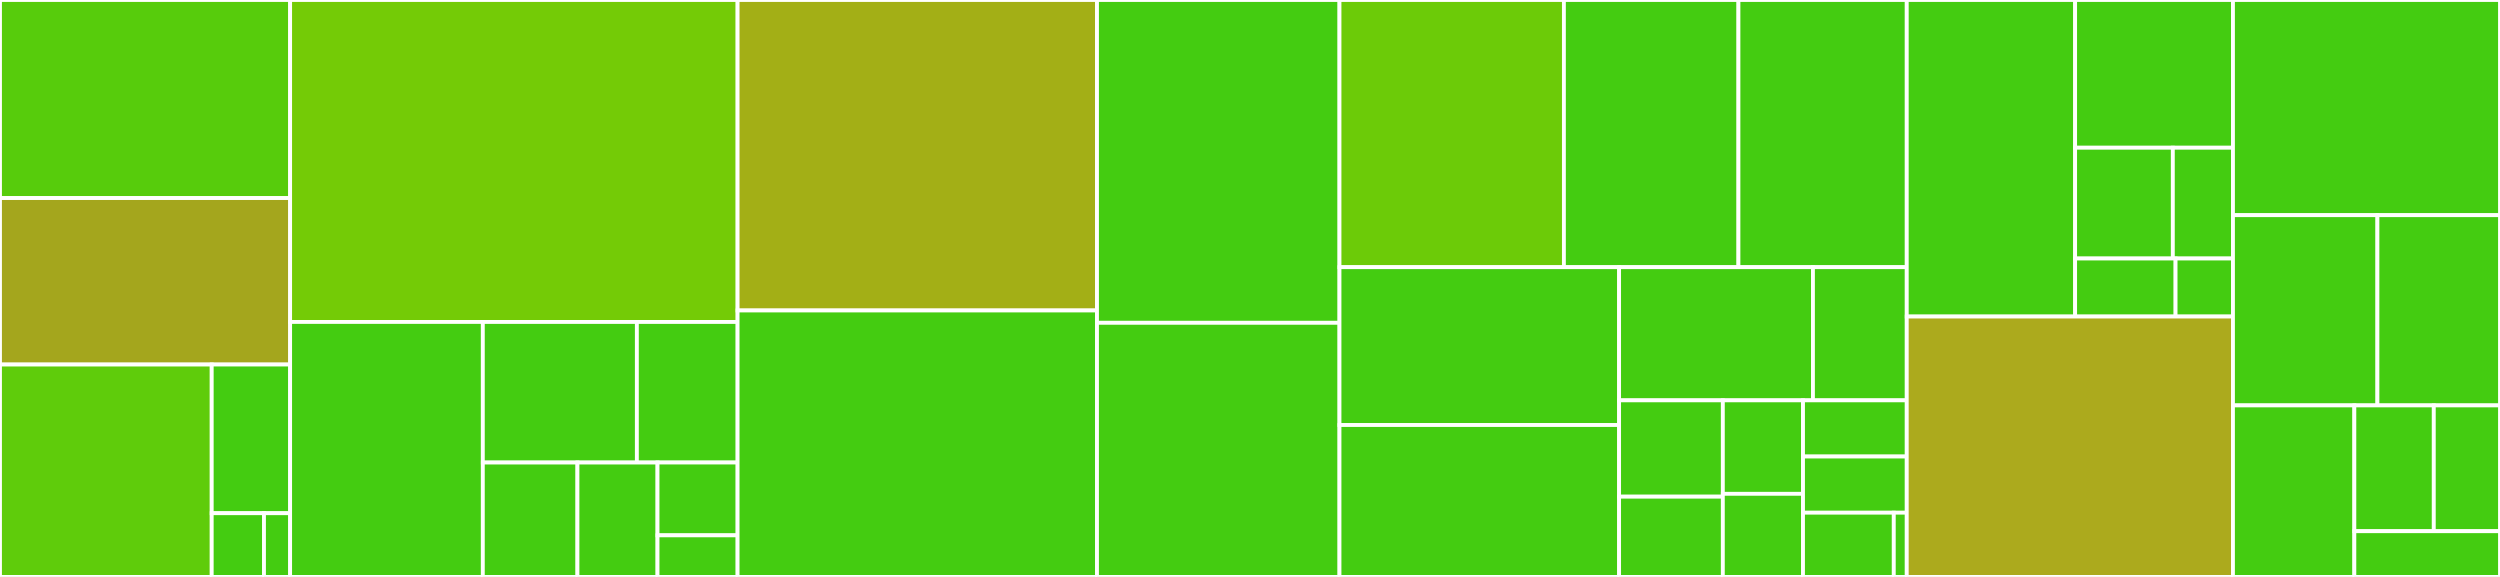 <svg baseProfile="full" width="650" height="150" viewBox="0 0 650 150" version="1.1"
xmlns="http://www.w3.org/2000/svg" xmlns:ev="http://www.w3.org/2001/xml-events"
xmlns:xlink="http://www.w3.org/1999/xlink">

<rect x="0" y="0" width="650" height="150" fill="#333333" stroke="none"/>

<style>rect.s{mask:url(#mask);}</style>
<defs>
  <pattern id="white" width="4" height="4" patternUnits="userSpaceOnUse" patternTransform="rotate(45)">
    <rect width="2" height="2" transform="translate(0,0)" fill="white"></rect>
  </pattern>
  <mask id="mask">
    <rect x="0" y="0" width="100%" height="100%" fill="url(#white)"></rect>
  </mask>
</defs>

<rect x="0" y="0" width="75.433" height="51.493" fill="#57cc0c" stroke="white" stroke-width="1" class=" tooltipped" data-content="Lib/src/main/kotlin/com/bloomberg/selekt/pools/CommonObjectPool.kt"><title>Lib/src/main/kotlin/com/bloomberg/selekt/pools/CommonObjectPool.kt</title></rect>
<rect x="0" y="51.493" width="75.433" height="43.284" fill="#a4a61d" stroke="white" stroke-width="1" class=" tooltipped" data-content="Lib/src/main/kotlin/com/bloomberg/selekt/pools/Mutex.kt"><title>Lib/src/main/kotlin/com/bloomberg/selekt/pools/Mutex.kt</title></rect>
<rect x="0" y="94.776" width="55.046" height="55.224" fill="#5fcc0b" stroke="white" stroke-width="1" class=" tooltipped" data-content="Lib/src/main/kotlin/com/bloomberg/selekt/pools/SingleObjectPool.kt"><title>Lib/src/main/kotlin/com/bloomberg/selekt/pools/SingleObjectPool.kt</title></rect>
<rect x="55.046" y="94.776" width="20.387" height="38.657" fill="#4c1" stroke="white" stroke-width="1" class=" tooltipped" data-content="Lib/src/main/kotlin/com/bloomberg/selekt/pools/TieredObjectPool.kt"><title>Lib/src/main/kotlin/com/bloomberg/selekt/pools/TieredObjectPool.kt</title></rect>
<rect x="55.046" y="133.433" width="13.592" height="16.567" fill="#4c1" stroke="white" stroke-width="1" class=" tooltipped" data-content="Lib/src/main/kotlin/com/bloomberg/selekt/pools/PoolConfiguration.kt"><title>Lib/src/main/kotlin/com/bloomberg/selekt/pools/PoolConfiguration.kt</title></rect>
<rect x="68.637" y="133.433" width="6.796" height="16.567" fill="#4c1" stroke="white" stroke-width="1" class=" tooltipped" data-content="Lib/src/main/kotlin/com/bloomberg/selekt/pools/Pools.kt"><title>Lib/src/main/kotlin/com/bloomberg/selekt/pools/Pools.kt</title></rect>
<rect x="75.433" y="0" width="116.339" height="83.71" fill="#74cb06" stroke="white" stroke-width="1" class=" tooltipped" data-content="Lib/src/main/kotlin/com/bloomberg/selekt/Databases.kt"><title>Lib/src/main/kotlin/com/bloomberg/selekt/Databases.kt</title></rect>
<rect x="75.433" y="83.71" width="50.102" height="66.29" fill="#4c1" stroke="white" stroke-width="1" class=" tooltipped" data-content="Lib/src/main/kotlin/com/bloomberg/selekt/commons/LinkedDeque.kt"><title>Lib/src/main/kotlin/com/bloomberg/selekt/commons/LinkedDeque.kt</title></rect>
<rect x="125.535" y="83.71" width="40.05" height="36.545" fill="#4c1" stroke="white" stroke-width="1" class=" tooltipped" data-content="Lib/src/main/kotlin/com/bloomberg/selekt/commons/Iterables.kt"><title>Lib/src/main/kotlin/com/bloomberg/selekt/commons/Iterables.kt</title></rect>
<rect x="165.586" y="83.71" width="26.187" height="36.545" fill="#4c1" stroke="white" stroke-width="1" class=" tooltipped" data-content="Lib/src/main/kotlin/com/bloomberg/selekt/commons/LinkedQueue.kt"><title>Lib/src/main/kotlin/com/bloomberg/selekt/commons/LinkedQueue.kt</title></rect>
<rect x="125.535" y="120.254" width="24.602" height="29.746" fill="#4c1" stroke="white" stroke-width="1" class=" tooltipped" data-content="Lib/src/main/kotlin/com/bloomberg/selekt/commons/Database.kt"><title>Lib/src/main/kotlin/com/bloomberg/selekt/commons/Database.kt</title></rect>
<rect x="150.138" y="120.254" width="20.817" height="29.746" fill="#4c1" stroke="white" stroke-width="1" class=" tooltipped" data-content="Lib/src/main/kotlin/com/bloomberg/selekt/commons/NativeResources.kt"><title>Lib/src/main/kotlin/com/bloomberg/selekt/commons/NativeResources.kt</title></rect>
<rect x="170.955" y="120.254" width="20.817" height="18.929" fill="#4c1" stroke="white" stroke-width="1" class=" tooltipped" data-content="Lib/src/main/kotlin/com/bloomberg/selekt/commons/ManagedStringBuilder.kt"><title>Lib/src/main/kotlin/com/bloomberg/selekt/commons/ManagedStringBuilder.kt</title></rect>
<rect x="170.955" y="139.183" width="20.817" height="10.817" fill="#4c1" stroke="white" stroke-width="1" class=" tooltipped" data-content="Lib/src/main/kotlin/com/bloomberg/selekt/commons/Arrays.kt"><title>Lib/src/main/kotlin/com/bloomberg/selekt/commons/Arrays.kt</title></rect>
<rect x="191.773" y="0" width="93.447" height="80.723" fill="#a3af16" stroke="white" stroke-width="1" class=" tooltipped" data-content="Lib/src/main/kotlin/com/bloomberg/selekt/SQLite.kt"><title>Lib/src/main/kotlin/com/bloomberg/selekt/SQLite.kt</title></rect>
<rect x="191.773" y="80.723" width="93.447" height="69.277" fill="#4c1" stroke="white" stroke-width="1" class=" tooltipped" data-content="Lib/src/main/kotlin/com/bloomberg/selekt/SQLConnection.kt"><title>Lib/src/main/kotlin/com/bloomberg/selekt/SQLConnection.kt</title></rect>
<rect x="285.219" y="0" width="63.048" height="83.929" fill="#4c1" stroke="white" stroke-width="1" class=" tooltipped" data-content="Lib/src/main/kotlin/com/bloomberg/selekt/Sessions.kt"><title>Lib/src/main/kotlin/com/bloomberg/selekt/Sessions.kt</title></rect>
<rect x="285.219" y="83.929" width="63.048" height="66.071" fill="#4c1" stroke="white" stroke-width="1" class=" tooltipped" data-content="Lib/src/main/kotlin/com/bloomberg/selekt/SQLStatement.kt"><title>Lib/src/main/kotlin/com/bloomberg/selekt/SQLStatement.kt</title></rect>
<rect x="348.268" y="0" width="58.347" height="69.466" fill="#6ccb08" stroke="white" stroke-width="1" class=" tooltipped" data-content="Lib/src/main/kotlin/com/bloomberg/selekt/Cursors.kt"><title>Lib/src/main/kotlin/com/bloomberg/selekt/Cursors.kt</title></rect>
<rect x="406.615" y="0" width="45.381" height="69.466" fill="#4c1" stroke="white" stroke-width="1" class=" tooltipped" data-content="Lib/src/main/kotlin/com/bloomberg/selekt/CursorWindow.kt"><title>Lib/src/main/kotlin/com/bloomberg/selekt/CursorWindow.kt</title></rect>
<rect x="451.996" y="0" width="43.76" height="69.466" fill="#4c1" stroke="white" stroke-width="1" class=" tooltipped" data-content="Lib/src/main/kotlin/com/bloomberg/selekt/SQLBlob.kt"><title>Lib/src/main/kotlin/com/bloomberg/selekt/SQLBlob.kt</title></rect>
<rect x="348.268" y="69.466" width="72.696" height="41.042" fill="#4c1" stroke="white" stroke-width="1" class=" tooltipped" data-content="Lib/src/main/kotlin/com/bloomberg/selekt/SQLPreparedStatement.kt"><title>Lib/src/main/kotlin/com/bloomberg/selekt/SQLPreparedStatement.kt</title></rect>
<rect x="348.268" y="110.507" width="72.696" height="39.493" fill="#4c1" stroke="white" stroke-width="1" class=" tooltipped" data-content="Lib/src/main/kotlin/com/bloomberg/selekt/Queries.kt"><title>Lib/src/main/kotlin/com/bloomberg/selekt/Queries.kt</title></rect>
<rect x="420.964" y="69.466" width="50.404" height="34.622" fill="#4c1" stroke="white" stroke-width="1" class=" tooltipped" data-content="Lib/src/main/kotlin/com/bloomberg/selekt/Pools.kt"><title>Lib/src/main/kotlin/com/bloomberg/selekt/Pools.kt</title></rect>
<rect x="471.367" y="69.466" width="24.389" height="34.622" fill="#4c1" stroke="white" stroke-width="1" class=" tooltipped" data-content="Lib/src/main/kotlin/com/bloomberg/selekt/ContentValues.kt"><title>Lib/src/main/kotlin/com/bloomberg/selekt/ContentValues.kt</title></rect>
<rect x="420.964" y="104.088" width="26.974" height="25.043" fill="#4c1" stroke="white" stroke-width="1" class=" tooltipped" data-content="Lib/src/main/kotlin/com/bloomberg/selekt/Caches.kt"><title>Lib/src/main/kotlin/com/bloomberg/selekt/Caches.kt</title></rect>
<rect x="420.964" y="129.131" width="26.974" height="20.869" fill="#4c1" stroke="white" stroke-width="1" class=" tooltipped" data-content="Lib/src/main/kotlin/com/bloomberg/selekt/SharedCloseable.kt"><title>Lib/src/main/kotlin/com/bloomberg/selekt/SharedCloseable.kt</title></rect>
<rect x="447.938" y="104.088" width="20.844" height="24.306" fill="#4c1" stroke="white" stroke-width="1" class=" tooltipped" data-content="Lib/src/main/kotlin/com/bloomberg/selekt/SQLExecutor.kt"><title>Lib/src/main/kotlin/com/bloomberg/selekt/SQLExecutor.kt</title></rect>
<rect x="447.938" y="128.394" width="20.844" height="21.606" fill="#4c1" stroke="white" stroke-width="1" class=" tooltipped" data-content="Lib/src/main/kotlin/com/bloomberg/selekt/ConflictAlgorithm.kt"><title>Lib/src/main/kotlin/com/bloomberg/selekt/ConflictAlgorithm.kt</title></rect>
<rect x="468.782" y="104.088" width="26.974" height="14.608" fill="#4c1" stroke="white" stroke-width="1" class=" tooltipped" data-content="Lib/src/main/kotlin/com/bloomberg/selekt/Key.kt"><title>Lib/src/main/kotlin/com/bloomberg/selekt/Key.kt</title></rect>
<rect x="468.782" y="118.696" width="26.974" height="14.608" fill="#4c1" stroke="white" stroke-width="1" class=" tooltipped" data-content="Lib/src/main/kotlin/com/bloomberg/selekt/ColumnType.kt"><title>Lib/src/main/kotlin/com/bloomberg/selekt/ColumnType.kt</title></rect>
<rect x="468.782" y="133.305" width="23.603" height="16.695" fill="#4c1" stroke="white" stroke-width="1" class=" tooltipped" data-content="Lib/src/main/kotlin/com/bloomberg/selekt/SQLCheckpointMode.kt"><title>Lib/src/main/kotlin/com/bloomberg/selekt/SQLCheckpointMode.kt</title></rect>
<rect x="492.385" y="133.305" width="3.372" height="16.695" fill="#4c1" stroke="white" stroke-width="1" class=" tooltipped" data-content="Lib/src/main/kotlin/com/bloomberg/selekt/CommonRandom.kt"><title>Lib/src/main/kotlin/com/bloomberg/selekt/CommonRandom.kt</title></rect>
<rect x="495.756" y="0" width="43.776" height="82.301" fill="#4c1" stroke="white" stroke-width="1" class=" tooltipped" data-content="AndroidLib/src/main/kotlin/com/bloomberg/selekt/android/support/SupportSQLiteDatabase.kt"><title>AndroidLib/src/main/kotlin/com/bloomberg/selekt/android/support/SupportSQLiteDatabase.kt</title></rect>
<rect x="539.532" y="0" width="41.04" height="38.407" fill="#4c1" stroke="white" stroke-width="1" class=" tooltipped" data-content="AndroidLib/src/main/kotlin/com/bloomberg/selekt/android/support/SupportSQLiteOpenHelper.kt"><title>AndroidLib/src/main/kotlin/com/bloomberg/selekt/android/support/SupportSQLiteOpenHelper.kt</title></rect>
<rect x="539.532" y="38.407" width="25.405" height="28.805" fill="#4c1" stroke="white" stroke-width="1" class=" tooltipped" data-content="AndroidLib/src/main/kotlin/com/bloomberg/selekt/android/support/SupportSQLiteStatement.kt"><title>AndroidLib/src/main/kotlin/com/bloomberg/selekt/android/support/SupportSQLiteStatement.kt</title></rect>
<rect x="564.937" y="38.407" width="15.634" height="28.805" fill="#4c1" stroke="white" stroke-width="1" class=" tooltipped" data-content="AndroidLib/src/main/kotlin/com/bloomberg/selekt/android/support/SupportSQLiteProgram.kt"><title>AndroidLib/src/main/kotlin/com/bloomberg/selekt/android/support/SupportSQLiteProgram.kt</title></rect>
<rect x="539.532" y="67.212" width="26.116" height="15.088" fill="#4c1" stroke="white" stroke-width="1" class=" tooltipped" data-content="AndroidLib/src/main/kotlin/com/bloomberg/selekt/android/support/ConflictAlgorithms.kt"><title>AndroidLib/src/main/kotlin/com/bloomberg/selekt/android/support/ConflictAlgorithms.kt</title></rect>
<rect x="565.648" y="67.212" width="14.924" height="15.088" fill="#4c1" stroke="white" stroke-width="1" class=" tooltipped" data-content="AndroidLib/src/main/kotlin/com/bloomberg/selekt/android/support/SupportSQLiteQuery.kt"><title>AndroidLib/src/main/kotlin/com/bloomberg/selekt/android/support/SupportSQLiteQuery.kt</title></rect>
<rect x="495.756" y="82.301" width="84.815" height="67.699" fill="#acaa1d" stroke="white" stroke-width="1" class=" tooltipped" data-content="AndroidLib/src/main/kotlin/com/bloomberg/selekt/android/SQLiteDatabase.kt"><title>AndroidLib/src/main/kotlin/com/bloomberg/selekt/android/SQLiteDatabase.kt</title></rect>
<rect x="580.572" y="0" width="69.428" height="55.946" fill="#4c1" stroke="white" stroke-width="1" class=" tooltipped" data-content="AndroidLib/src/main/kotlin/com/bloomberg/selekt/android/SQLiteOpenHelper.kt"><title>AndroidLib/src/main/kotlin/com/bloomberg/selekt/android/SQLiteOpenHelper.kt</title></rect>
<rect x="580.572" y="55.946" width="37.56" height="49.459" fill="#4c1" stroke="white" stroke-width="1" class=" tooltipped" data-content="AndroidLib/src/main/kotlin/com/bloomberg/selekt/android/ContentValues.kt"><title>AndroidLib/src/main/kotlin/com/bloomberg/selekt/android/ContentValues.kt</title></rect>
<rect x="618.131" y="55.946" width="31.869" height="49.459" fill="#4c1" stroke="white" stroke-width="1" class=" tooltipped" data-content="AndroidLib/src/main/kotlin/com/bloomberg/selekt/android/Cursors.kt"><title>AndroidLib/src/main/kotlin/com/bloomberg/selekt/android/Cursors.kt</title></rect>
<rect x="580.572" y="105.405" width="31.558" height="44.595" fill="#4c1" stroke="white" stroke-width="1" class=" tooltipped" data-content="AndroidLib/src/main/kotlin/com/bloomberg/selekt/android/SQLite.kt"><title>AndroidLib/src/main/kotlin/com/bloomberg/selekt/android/SQLite.kt</title></rect>
<rect x="612.13" y="105.405" width="20.656" height="32.703" fill="#4c1" stroke="white" stroke-width="1" class=" tooltipped" data-content="AndroidLib/src/main/kotlin/com/bloomberg/selekt/android/MemoryComponentCallback.kt"><title>AndroidLib/src/main/kotlin/com/bloomberg/selekt/android/MemoryComponentCallback.kt</title></rect>
<rect x="632.786" y="105.405" width="17.214" height="32.703" fill="#4c1" stroke="white" stroke-width="1" class=" tooltipped" data-content="AndroidLib/src/main/kotlin/com/bloomberg/selekt/android/SQLiteDatabaseRegistry.kt"><title>AndroidLib/src/main/kotlin/com/bloomberg/selekt/android/SQLiteDatabaseRegistry.kt</title></rect>
<rect x="612.13" y="138.108" width="37.87" height="11.892" fill="#4c1" stroke="white" stroke-width="1" class=" tooltipped" data-content="AndroidLib/src/main/kotlin/com/bloomberg/selekt/android/ConflictAlgorithm.kt"><title>AndroidLib/src/main/kotlin/com/bloomberg/selekt/android/ConflictAlgorithm.kt</title></rect>
</svg>